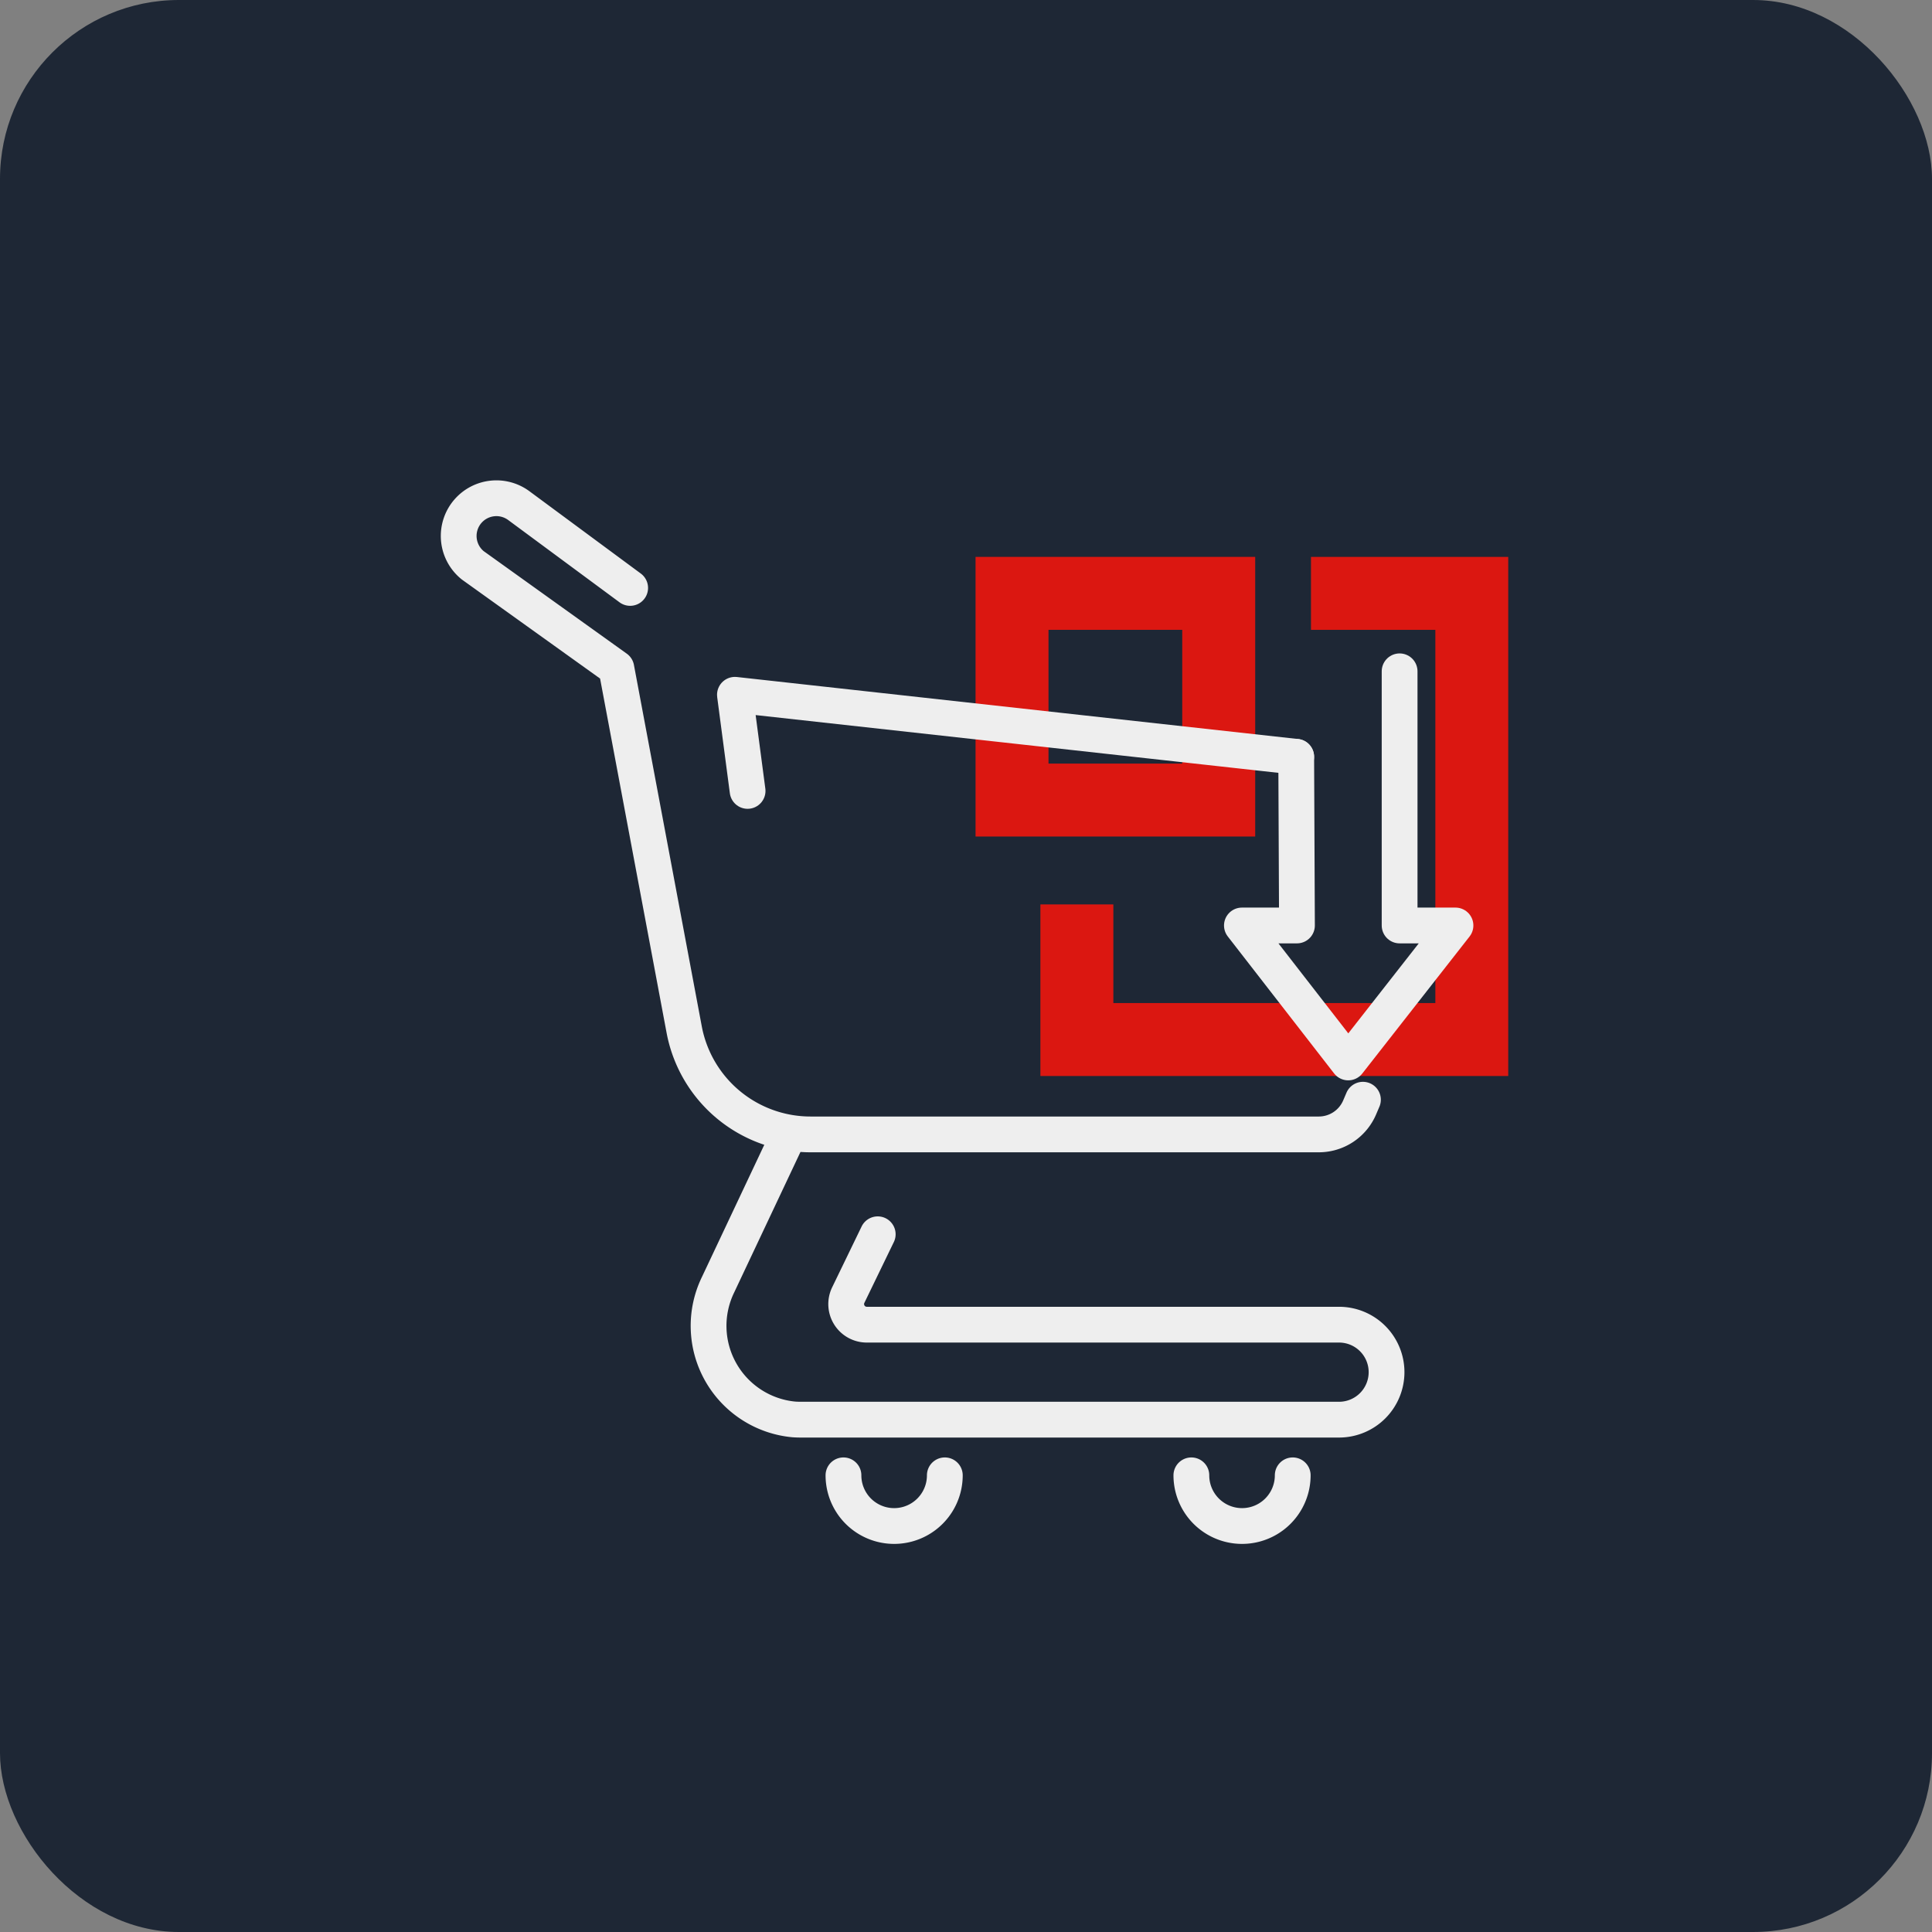 <svg id="Component_3_1" data-name="Component 3 – 1" xmlns="http://www.w3.org/2000/svg" width="108" height="108" viewBox="0 0 108 108">
  <rect x="0" y="0" width="108" height="108" fill="#808080" stroke="none"/>
  <rect id="Rectangle_85" data-name="Rectangle 85" width="108" height="108" rx="10" fill="#1e2735"/>
  <g id="Group_38" data-name="Group 38" transform="translate(-1075.528 -668.635)">
    <g id="Group_35" data-name="Group 35" transform="translate(1130.062 699.766)">
      <g id="Group_33" data-name="Group 33" transform="translate(3.625 0)">
        <path id="Path_52" data-name="Path 52" d="M1201.563,703.968v29.018h-26.152v-9.591h4.078v5.513h18V708.046h-6.952v-4.078Z" transform="translate(-1175.411 -703.968)" fill="#db1711"/>
      </g>
      <g id="Group_34" data-name="Group 34" transform="translate(0 0)">
        <path id="Path_53" data-name="Path 53" d="M1182.767,703.968V719.6h-15.632V703.968Zm-4.078,11.554v-7.476h-7.476v7.476Z" transform="translate(-1167.135 -703.968)" fill="#db1711"/>
      </g>
    </g>
    <g id="Group_37" data-name="Group 37" transform="translate(1101.169 696.492)">
      <path id="Path_54" data-name="Path 54" d="M1204.164,723.348l.042,9.43h-3.078l5.944,7.657,5.995-7.657h-3.123V718.57" transform="translate(-1157.346 -708.9)" fill="none" stroke="#eee" stroke-linecap="round" stroke-linejoin="round" stroke-width="2"/>
      <g id="Group_36" data-name="Group 36">
        <path id="Path_55" data-name="Path 55" d="M1137.565,777.7l-3.963,8.4a5.254,5.254,0,0,0,4.244,7.519q.19.013.383.013h30.093a2.655,2.655,0,0,0,2.655-2.655h0a2.655,2.655,0,0,0-2.655-2.655h-26.4a1.151,1.151,0,0,1-1.036-1.653l1.647-3.4" transform="translate(-1119.109 -742.129)" fill="none" stroke="#eee" stroke-linecap="round" stroke-linejoin="round" stroke-width="2"/>
        <path id="Path_56" data-name="Path 56" d="M1110.754,701.5l-6.224-4.6a2.108,2.108,0,0,0-2.827.293h0a2.108,2.108,0,0,0,.25,3.042l8.029,5.753,3.792,20.2a7.187,7.187,0,0,0,7.064,5.861h28.412a2.483,2.483,0,0,0,2.283-1.508l.184-.431" transform="translate(-1101.169 -696.492)" fill="none" stroke="#eee" stroke-linecap="round" stroke-linejoin="round" stroke-width="2"/>
        <path id="Path_57" data-name="Path 57" d="M1137.132,726.939l-.708-5.374,31.376,3.467" transform="translate(-1120.982 -710.583)" fill="none" stroke="#eee" stroke-linecap="round" stroke-linejoin="round" stroke-width="2"/>
        <path id="Path_58" data-name="Path 58" d="M1200.346,821.185a2.833,2.833,0,1,1-5.666,0" transform="translate(-1153.723 -766.57)" fill="none" stroke="#eee" stroke-linecap="round" stroke-linejoin="round" stroke-width="2"/>
        <path id="Path_59" data-name="Path 59" d="M1155.944,821.185a2.833,2.833,0,1,1-5.666,0" transform="translate(-1128.769 -766.57)" fill="none" stroke="#eee" stroke-linecap="round" stroke-linejoin="round" stroke-width="2"/>
      </g>
    </g>
  </g>
</svg>
